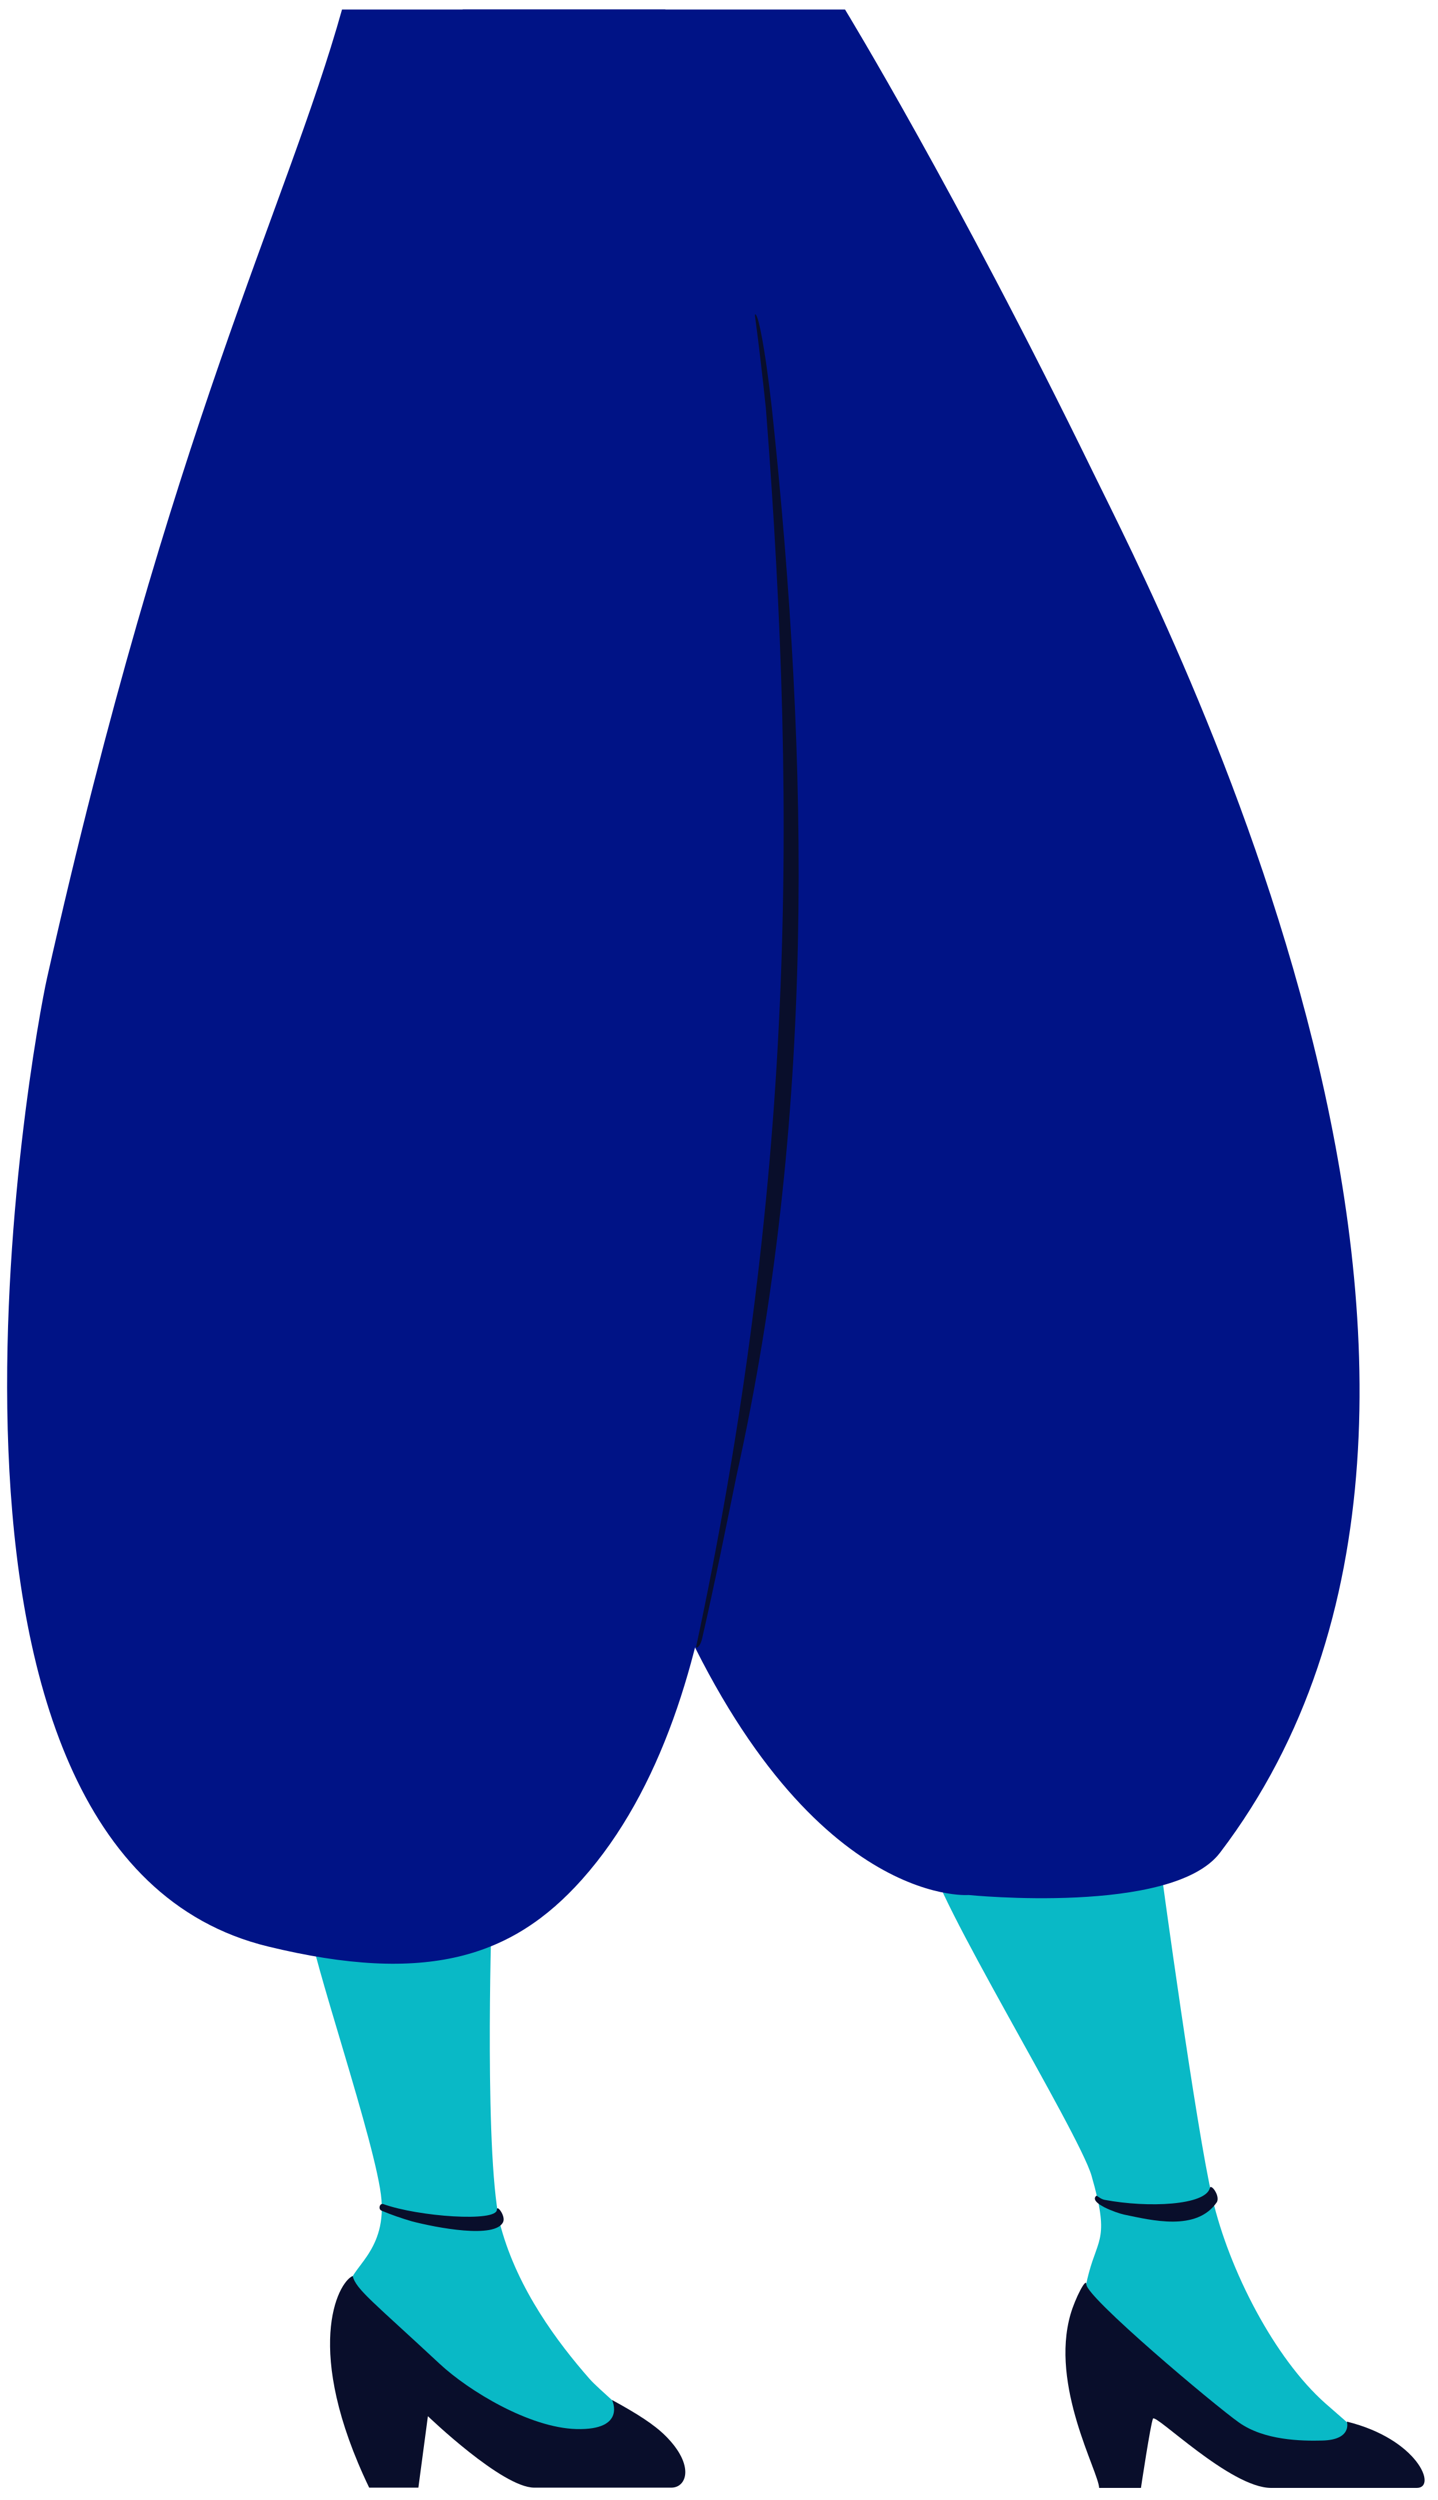 <svg width="505.05px" height="877.666px" viewBox="388.5 -3.333 505.05 877.666" fill="none" xmlns="http://www.w3.org/2000/svg"><g id="Lower Body/Standing/Blob Pant 2"><g id="leg-1"><path id="705:9203" fill-rule="evenodd" clip-rule="evenodd" d="M561.105 671.039C561.105 671.039 558.461 756.883 564.458 778.62C570.455 800.356 584.25 818.84 595.532 831.69C599.154 835.815 608.668 842.995 609.682 846.402C610.696 849.81 585.869 859.557 568.851 852.264C558.357 847.767 540.163 830.279 526.286 815.868C516.674 805.888 511.66 805.733 511.305 799.351C510.951 792.968 523.983 787.614 522.484 768.876C520.985 750.138 497 681.18 497 671.436C497 661.692 561.105 671.039 561.105 671.039" fill="#09B9C6"/><path id="Fill 10" fill-rule="evenodd" clip-rule="evenodd" d="M565.232 776.601C562.609 782.693 541.656 778.646 533.017 776.381C529.449 775.325 525.943 774.133 522.496 772.671C521.223 772.168 521.851 769.914 523.14 770.375C535.456 774.789 563.004 776.751 563.004 772.346C563.004 770.398 566.118 774.544 565.232 776.601" fill="#090E2B"/><path id="shoe-1" fill-rule="evenodd" clip-rule="evenodd" d="M603.459 839.128C603.459 839.128 608.678 849.812 590.91 849.336C574.522 848.897 553.185 836.002 542.902 826.427C519.542 804.673 513.523 800.323 512.362 795.594C506.963 798.059 494.964 821.623 518.157 869.907H535.442L538.786 844.821C538.786 844.821 564.84 869.907 576.141 869.907H624.278C629.714 869.907 632.583 862.078 622.298 851.785C618.251 847.735 612.281 843.936 603.459 839.128" fill="#090E2B"/></g><path id="705:9206" fill-rule="evenodd" clip-rule="evenodd" d="M796.474 654.497C796.474 654.497 808.582 743.759 814.362 768.526C820.141 793.295 835.975 824.424 854.098 840.417C862.961 848.238 871.354 854.607 863.923 854.607C856.493 854.607 839.238 856.929 827.679 852.801C816.12 848.673 808.01 842.667 789.022 823.678C770.033 804.689 767.632 806.876 770.934 794.492C774.237 782.107 778.206 782.417 771.871 760.432C767.474 745.171 715.199 660.12 715.199 648.561C715.199 637.004 796.474 654.497 796.474 654.497" fill="#09B9C6"/><path id="Fill 14" fill-rule="evenodd" clip-rule="evenodd" d="M685.282 0C685.282 0 724.088 63.5 772.436 162.529C796.412 211.641 939.627 485.992 816.976 647.042C800.191 669.084 728.705 661.872 728.705 661.872C728.705 661.872 669.437 666.734 621.261 550.02C573.084 433.306 551 0 551 0H685.282Z" fill="#001386"/><g id="leg-2"><path id="shoe-2" fill-rule="evenodd" clip-rule="evenodd" d="M861.546 846.727C861.546 846.727 863.585 853.094 852.98 853.369C845.419 853.565 832.511 853.308 823.65 847.041C814.791 840.775 770.056 803.106 770.056 798.568C770.056 795.833 766.125 803.41 764.501 809.014C757.229 834.124 774.315 864.166 774.53 870H789.222C789.222 870 792.578 847.64 793.442 845.695C794.307 843.75 820.631 870 834.932 870H886.117C893.378 870 886.439 852.843 861.546 846.727" fill="#090E2B"/><path id="Fill 8" fill-rule="evenodd" clip-rule="evenodd" d="M815.919 769.636C808.827 780.114 792.901 776.042 783.224 774.037C780.89 773.555 770.623 769.96 773.549 767.452C773.771 767.262 774.889 768.583 776.468 768.88C791.783 771.757 811.962 770.803 813.425 764.709C813.799 763.151 817.022 767.315 815.919 769.636" fill="#090E2B"/></g><path id="Fill 11" fill-rule="evenodd" clip-rule="evenodd" d="M644.45 431.203C645.771 471.851 649.107 593.431 592.898 656.43C568.559 683.709 538.358 693.498 482.645 679.95C347.794 647.158 400.2 361.43 404.993 340.092C448.58 146.067 489.055 69.799 508.624 0C568.868 0 622.179 0 622.179 0C622.179 0 639.803 288.339 644.45 431.203Z" fill="#001386"/><path id="Fill 17" fill-rule="evenodd" clip-rule="evenodd" d="M662.017 356.733C665.701 284.039 663.128 212.506 657.488 139.985C656.494 130.339 654.971 117.158 653.656 107.539C653.523 106.82 654.035 106.285 654.908 109.615C656.751 116.647 658.442 130.086 659.568 139.765C672.95 265.525 674.752 390.18 647.262 514.283C643.406 533.107 639.436 552.988 635.118 571.752C634.34 575.132 632.809 575.448 633.02 574.606C648.284 503.461 658.452 429.45 662.017 356.733Z" fill="#090E2B"/></g></svg>